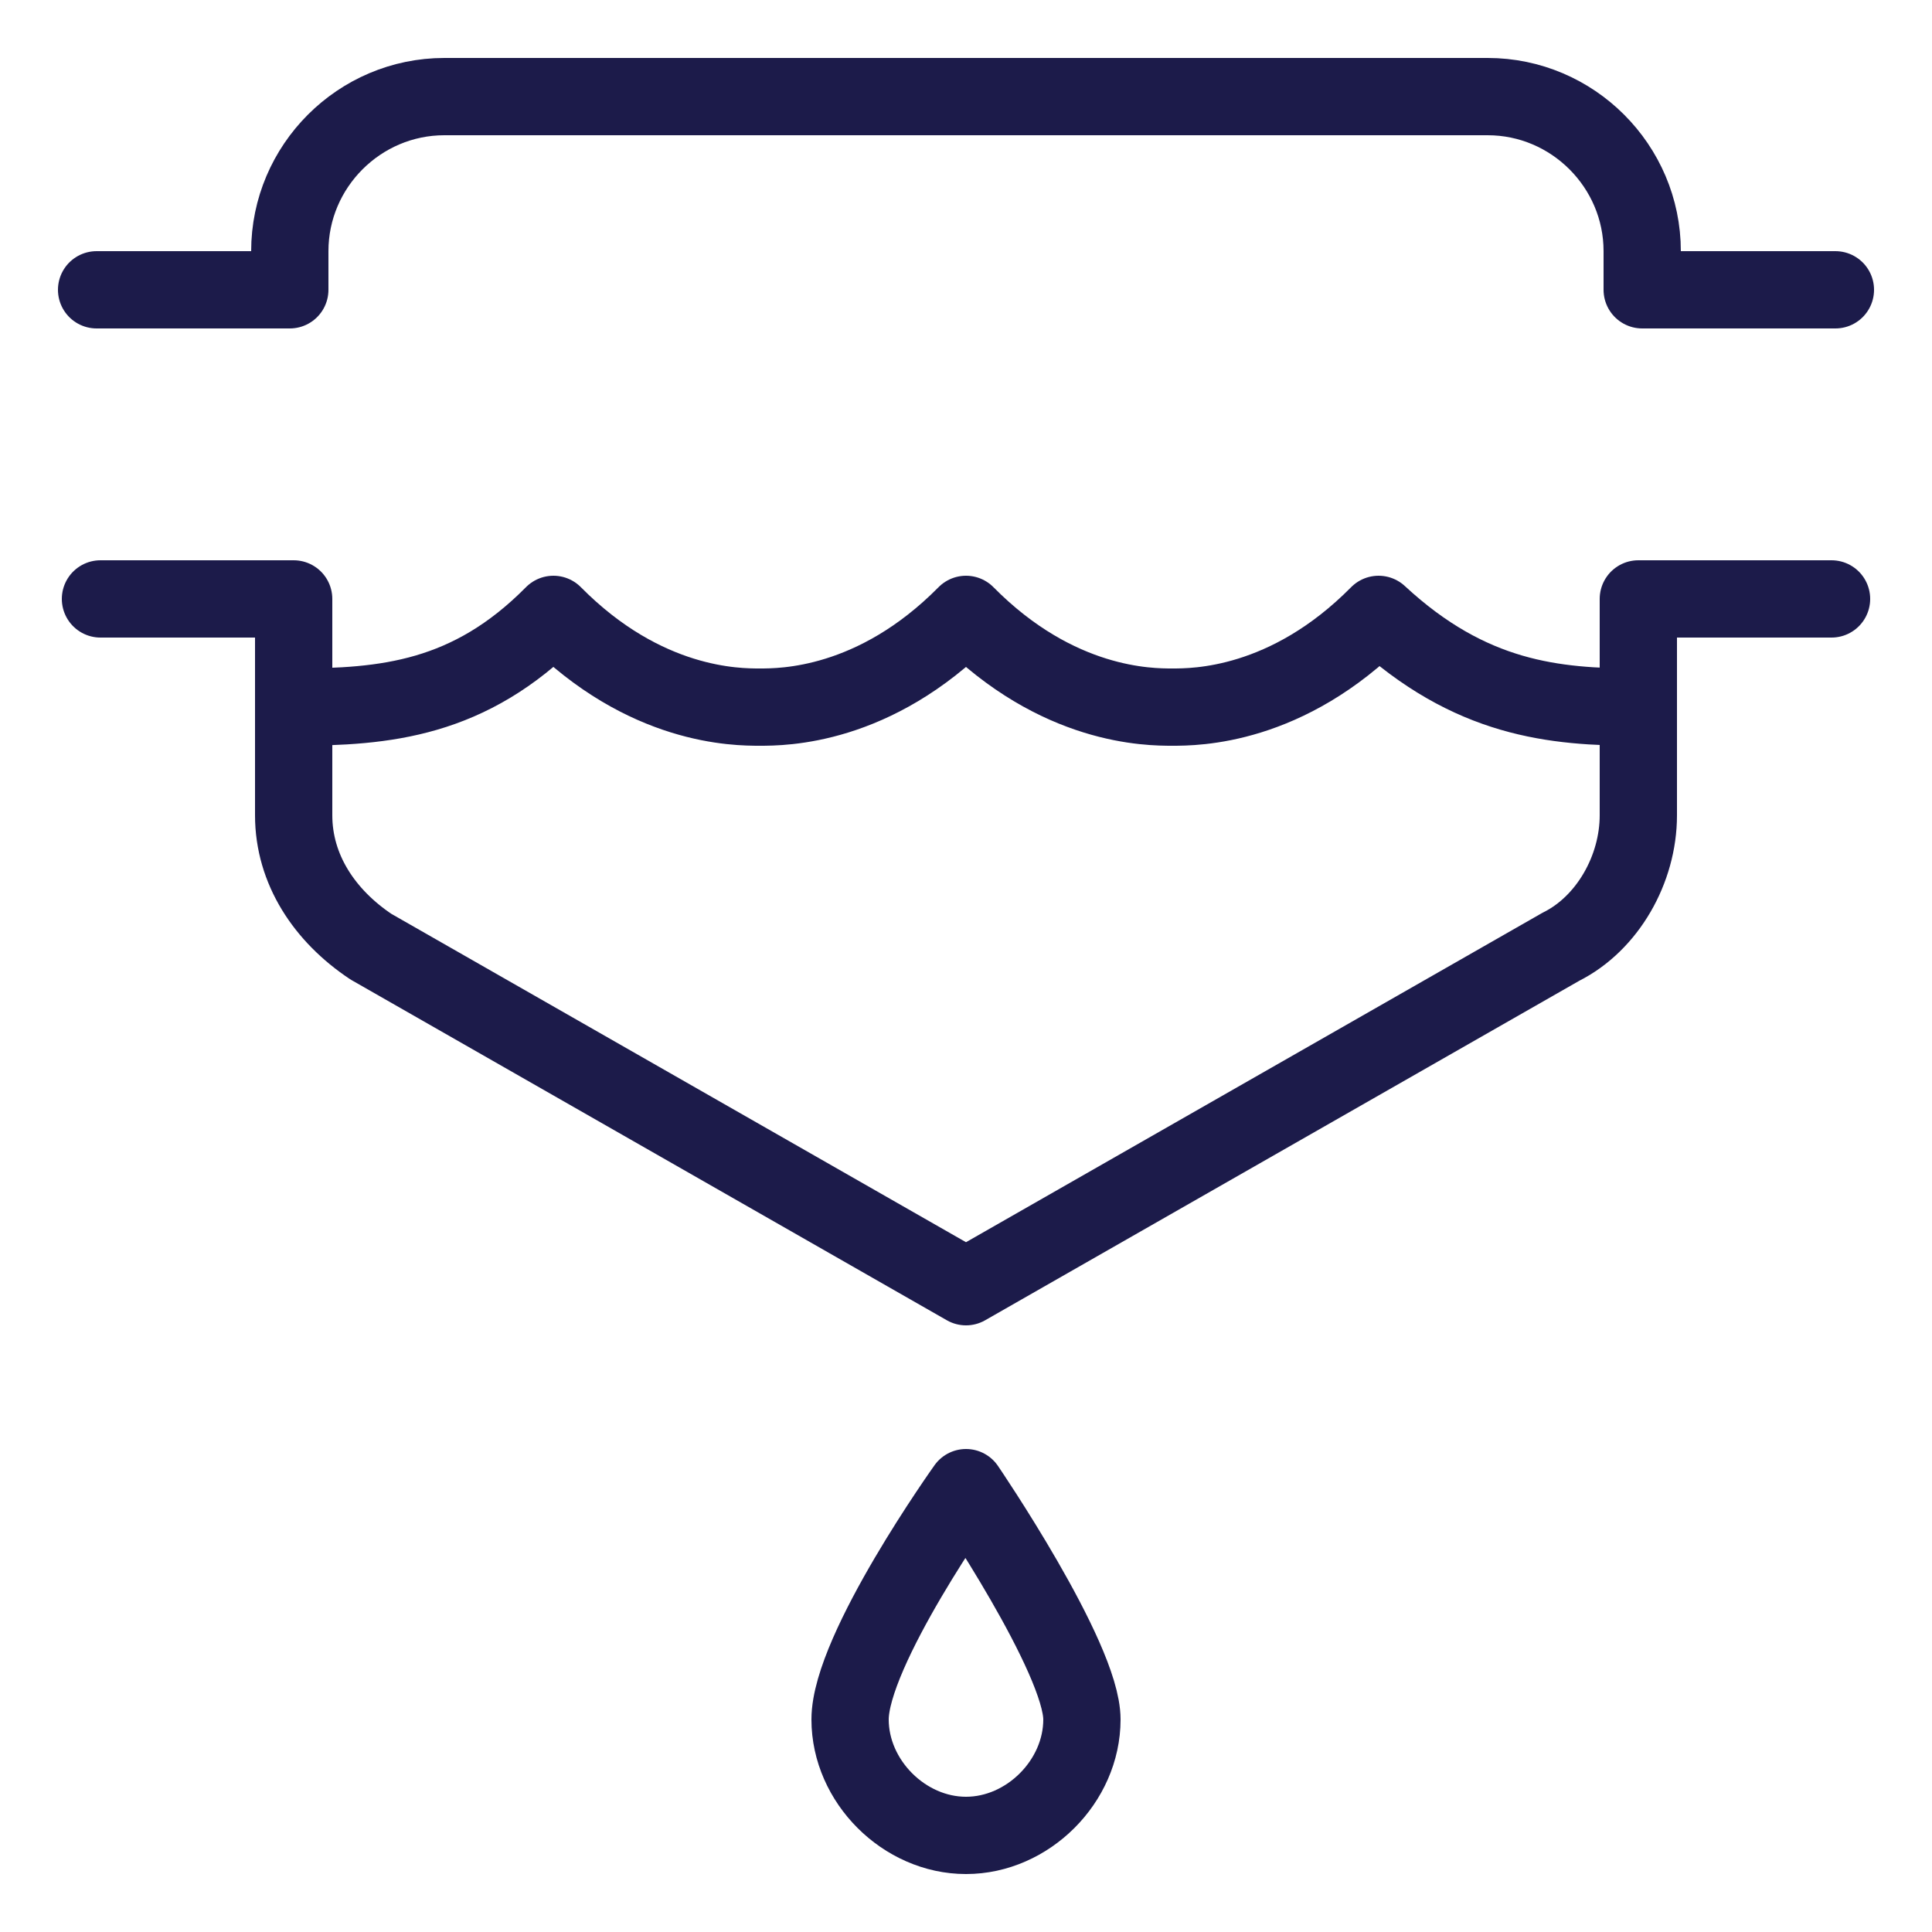 <svg width="56" height="56" viewBox="0 0 56 56" fill="none" xmlns="http://www.w3.org/2000/svg">
<path d="M24.64 49.84C24.64 51.632 26.208 53.2 28 53.2C29.792 53.2 31.36 51.632 31.36 49.84C31.36 48.048 28 43.12 28 43.12C28 43.12 24.64 47.824 24.64 49.84Z" stroke="#1C1B4A" stroke-width="2.24" stroke-miterlimit="10" stroke-linecap="round" stroke-linejoin="round"/>
<path d="M47.488 20.496C45.052 20.496 42.616 20.272 39.959 17.808C37.301 20.496 34.644 20.496 33.979 20.496C33.315 20.496 30.657 20.496 28 17.808C25.343 20.496 22.685 20.496 22.021 20.496C21.356 20.496 18.699 20.496 16.041 17.808C13.605 20.272 11.169 20.496 8.512 20.496" stroke="#1C1B4A" stroke-width="2.24" stroke-miterlimit="10" stroke-linecap="round" stroke-linejoin="round"/>
<path d="M53.088 17.36H47.488V23.632C47.488 25.2 46.592 26.768 45.248 27.44L28 37.296L10.752 27.44C9.408 26.544 8.512 25.2 8.512 23.632V17.36H2.912" stroke="#1C1B4A" stroke-width="2.24" stroke-miterlimit="10" stroke-linecap="round" stroke-linejoin="round"/>
<path d="M53.2 8.4H47.6V7.28C47.6 4.816 45.584 2.8 43.12 2.8H12.88C10.416 2.8 8.4 4.816 8.4 7.28V8.4H2.8" stroke="#1C1B4A" stroke-width="2.24" stroke-miterlimit="10" stroke-linecap="round" stroke-linejoin="round"/>
</svg>
